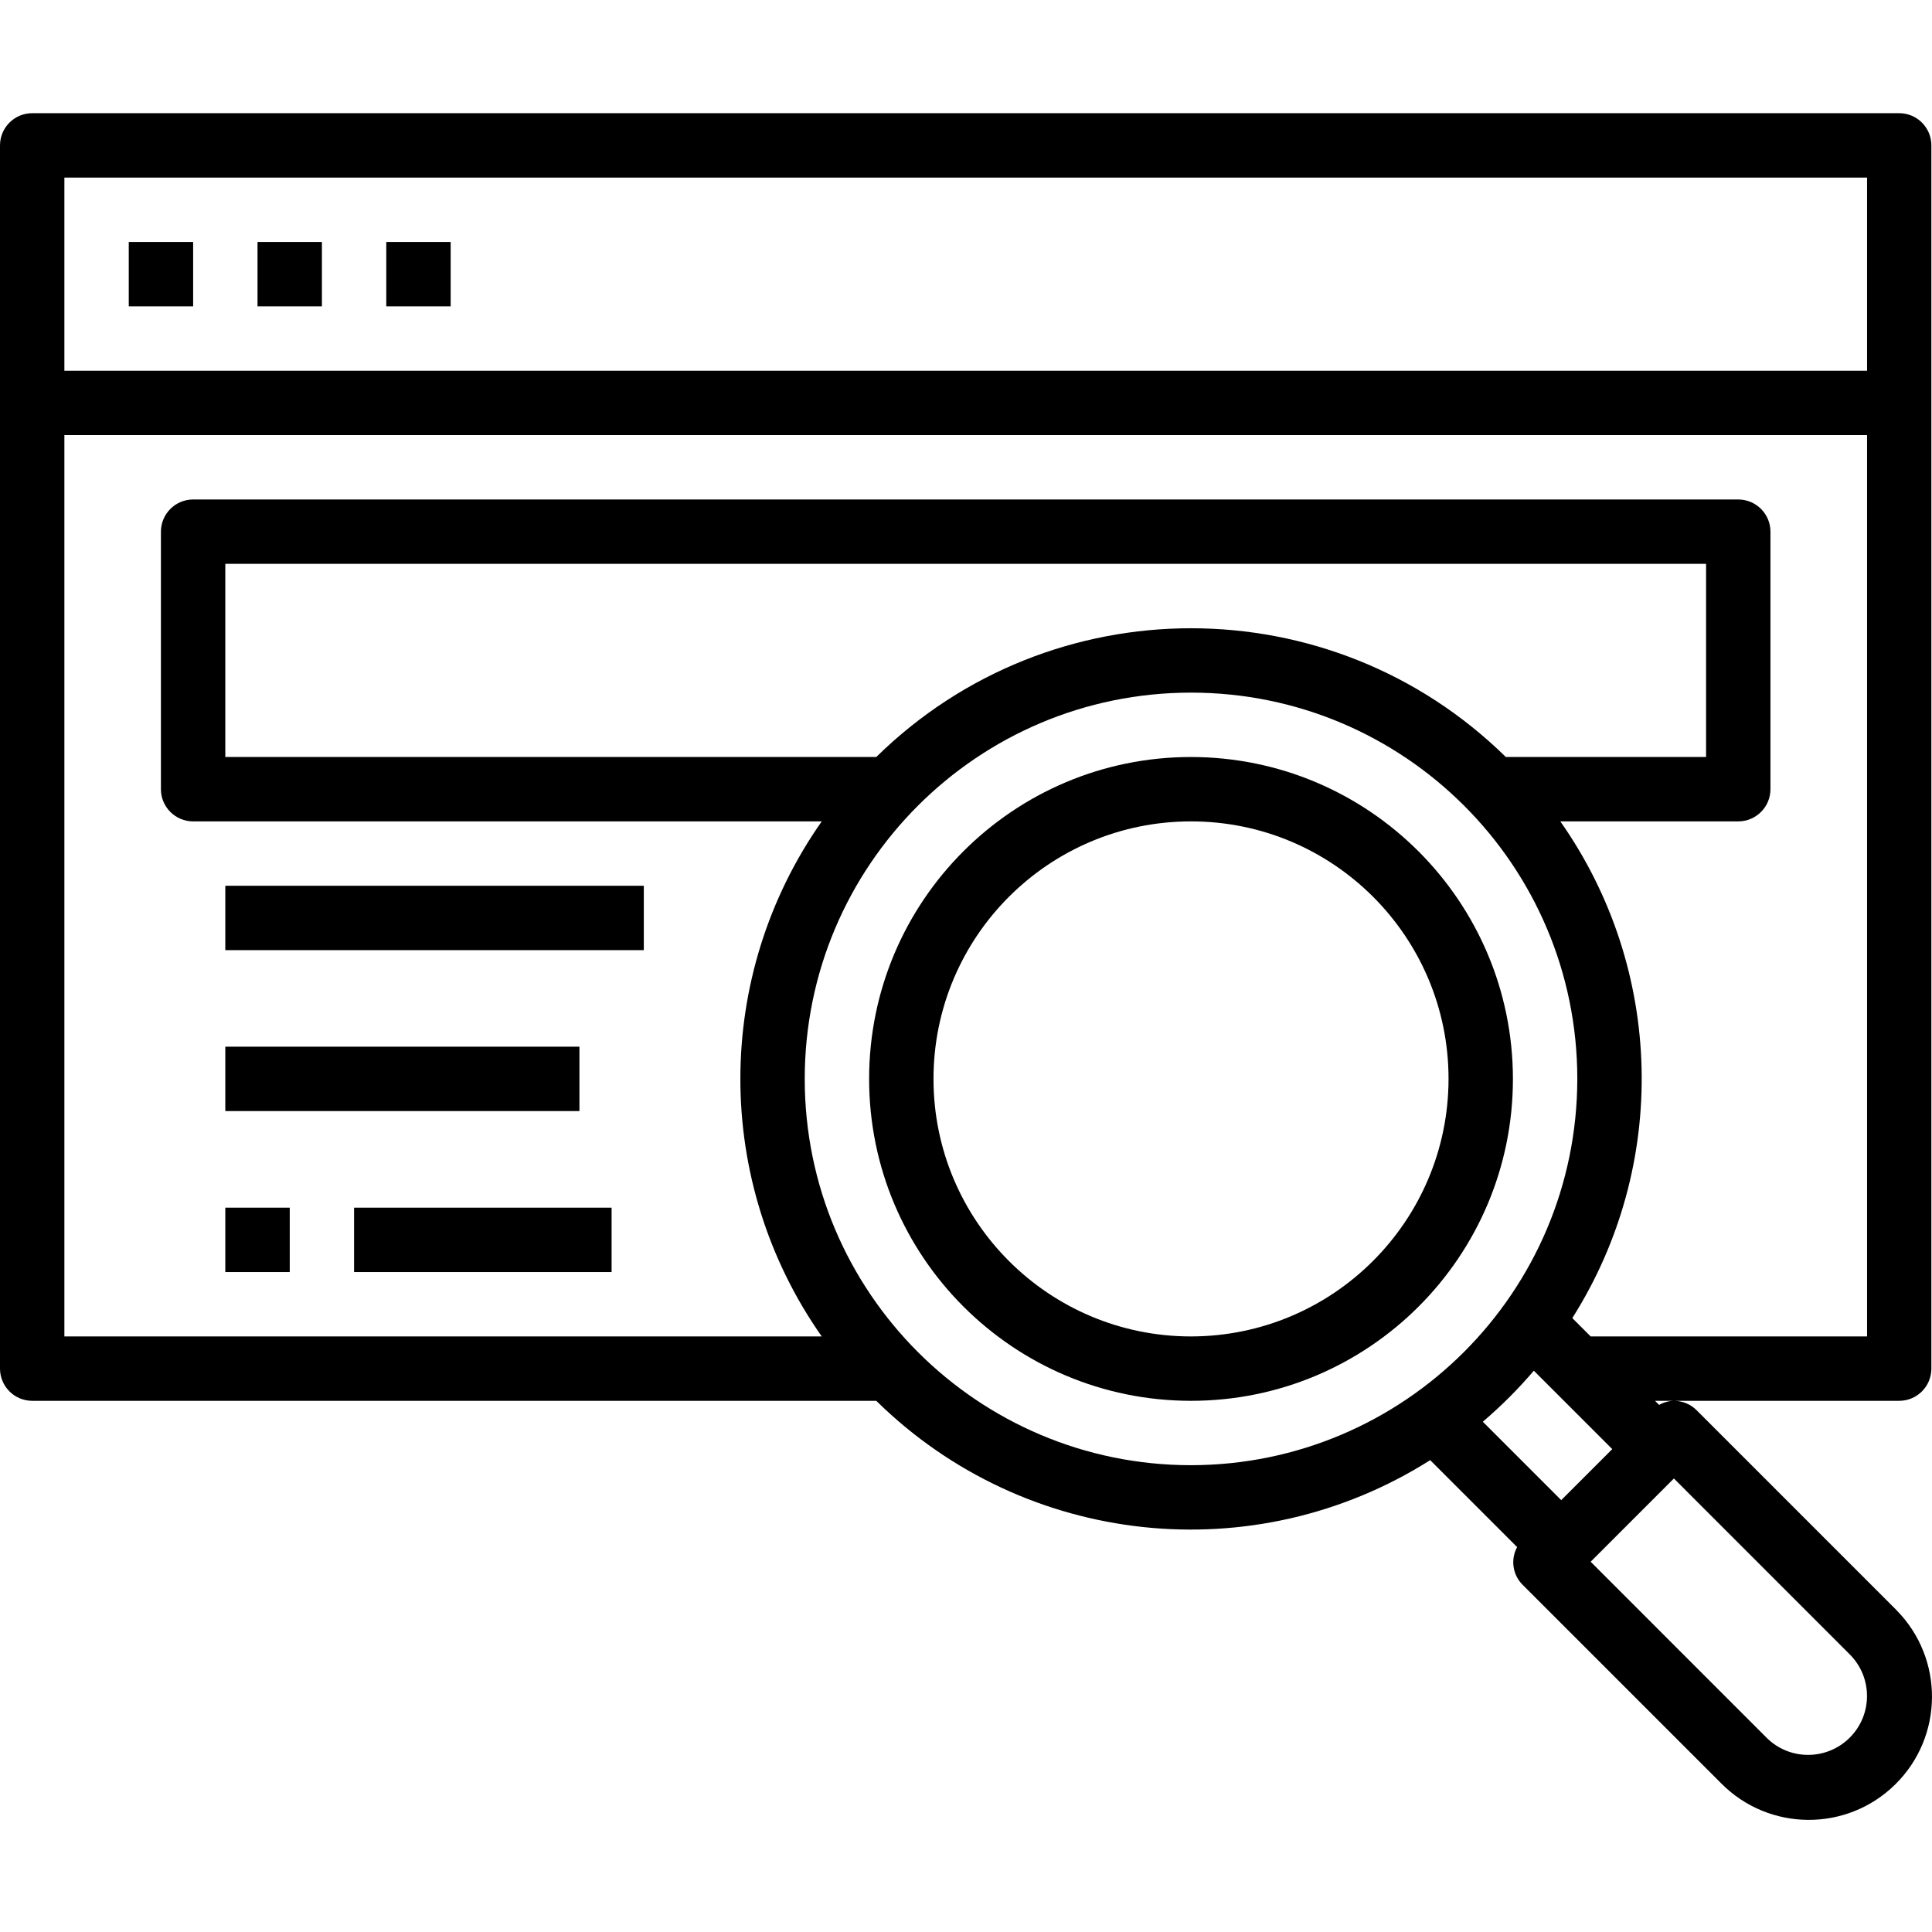 <?xml version="1.0" encoding="UTF-8"?> <svg xmlns="http://www.w3.org/2000/svg" width="34" height="34" viewBox="0 0 34 34" fill="none"> <path d="M20.96 13.322C17.832 13.322 15.295 15.858 15.295 18.987C15.295 22.116 17.832 24.652 20.96 24.652C24.089 24.652 26.625 22.116 26.625 18.987C26.622 15.86 24.087 13.325 20.96 13.322ZM20.96 23.519C18.457 23.519 16.428 21.49 16.428 18.987C16.428 16.484 18.457 14.455 20.96 14.455C23.463 14.455 25.492 16.484 25.492 18.987C25.489 21.489 23.462 23.516 20.96 23.519Z" fill="black"></path> <path d="M33.423 1.992H0.567C0.254 1.992 0 2.246 0 2.559V24.085C0 24.398 0.254 24.652 0.567 24.652H15.421C18.033 27.223 22.072 27.656 25.169 25.696L26.699 27.226C26.581 27.442 26.619 27.711 26.792 27.886L30.288 31.382C31.13 32.234 32.503 32.243 33.355 31.401C34.207 30.56 34.216 29.187 33.374 28.335C33.368 28.328 33.361 28.322 33.355 28.315L29.859 24.819C29.753 24.712 29.608 24.652 29.458 24.652C29.366 24.654 29.277 24.679 29.198 24.724L29.126 24.652H33.423C33.736 24.652 33.989 24.398 33.989 24.085V2.559C33.989 2.246 33.736 1.992 33.423 1.992ZM20.96 25.785C17.206 25.785 14.162 22.741 14.162 18.987C14.162 15.232 17.206 12.189 20.96 12.189C24.715 12.189 27.758 15.232 27.758 18.987C27.754 22.739 24.713 25.781 20.96 25.785ZM15.421 13.322H3.965V9.923H30.024V13.322H26.5C23.425 10.301 18.496 10.301 15.421 13.322ZM26.095 25.02C26.418 24.745 26.718 24.445 26.993 24.122L28.373 25.502L27.475 26.4L26.095 25.02ZM29.458 26.019L32.553 29.115C32.958 29.52 32.957 30.176 32.552 30.58C32.358 30.774 32.095 30.883 31.82 30.883C31.546 30.884 31.282 30.775 31.088 30.58L27.993 27.484L29.458 26.019ZM32.857 23.519H27.993L27.67 23.196C29.372 20.508 29.289 17.058 27.459 14.455H30.59C30.903 14.455 31.157 14.201 31.157 13.889V9.357C31.157 9.044 30.903 8.79 30.59 8.79H3.399C3.086 8.79 2.832 9.044 2.832 9.357V13.889C2.832 14.201 3.086 14.455 3.399 14.455H14.461C12.552 17.175 12.552 20.799 14.461 23.519H1.133V7.657H32.857V23.519ZM32.857 6.524H1.133V3.125H32.857V6.524Z" fill="black"></path> <path d="M2.266 4.258H3.399V5.391H2.266V4.258Z" fill="black"></path> <path d="M4.532 4.258H5.665V5.391H4.532V4.258Z" fill="black"></path> <path d="M6.798 4.258H7.931V5.391H6.798V4.258Z" fill="black"></path> <path d="M3.965 15.588H11.33V16.721H3.965V15.588Z" fill="black"></path> <path d="M3.965 18.42H10.197V19.553H3.965V18.42Z" fill="black"></path> <path d="M3.965 21.253H5.099V22.386H3.965V21.253Z" fill="black"></path> <path d="M6.231 21.253H10.763V22.386H6.231V21.253Z" fill="black"></path> </svg> 